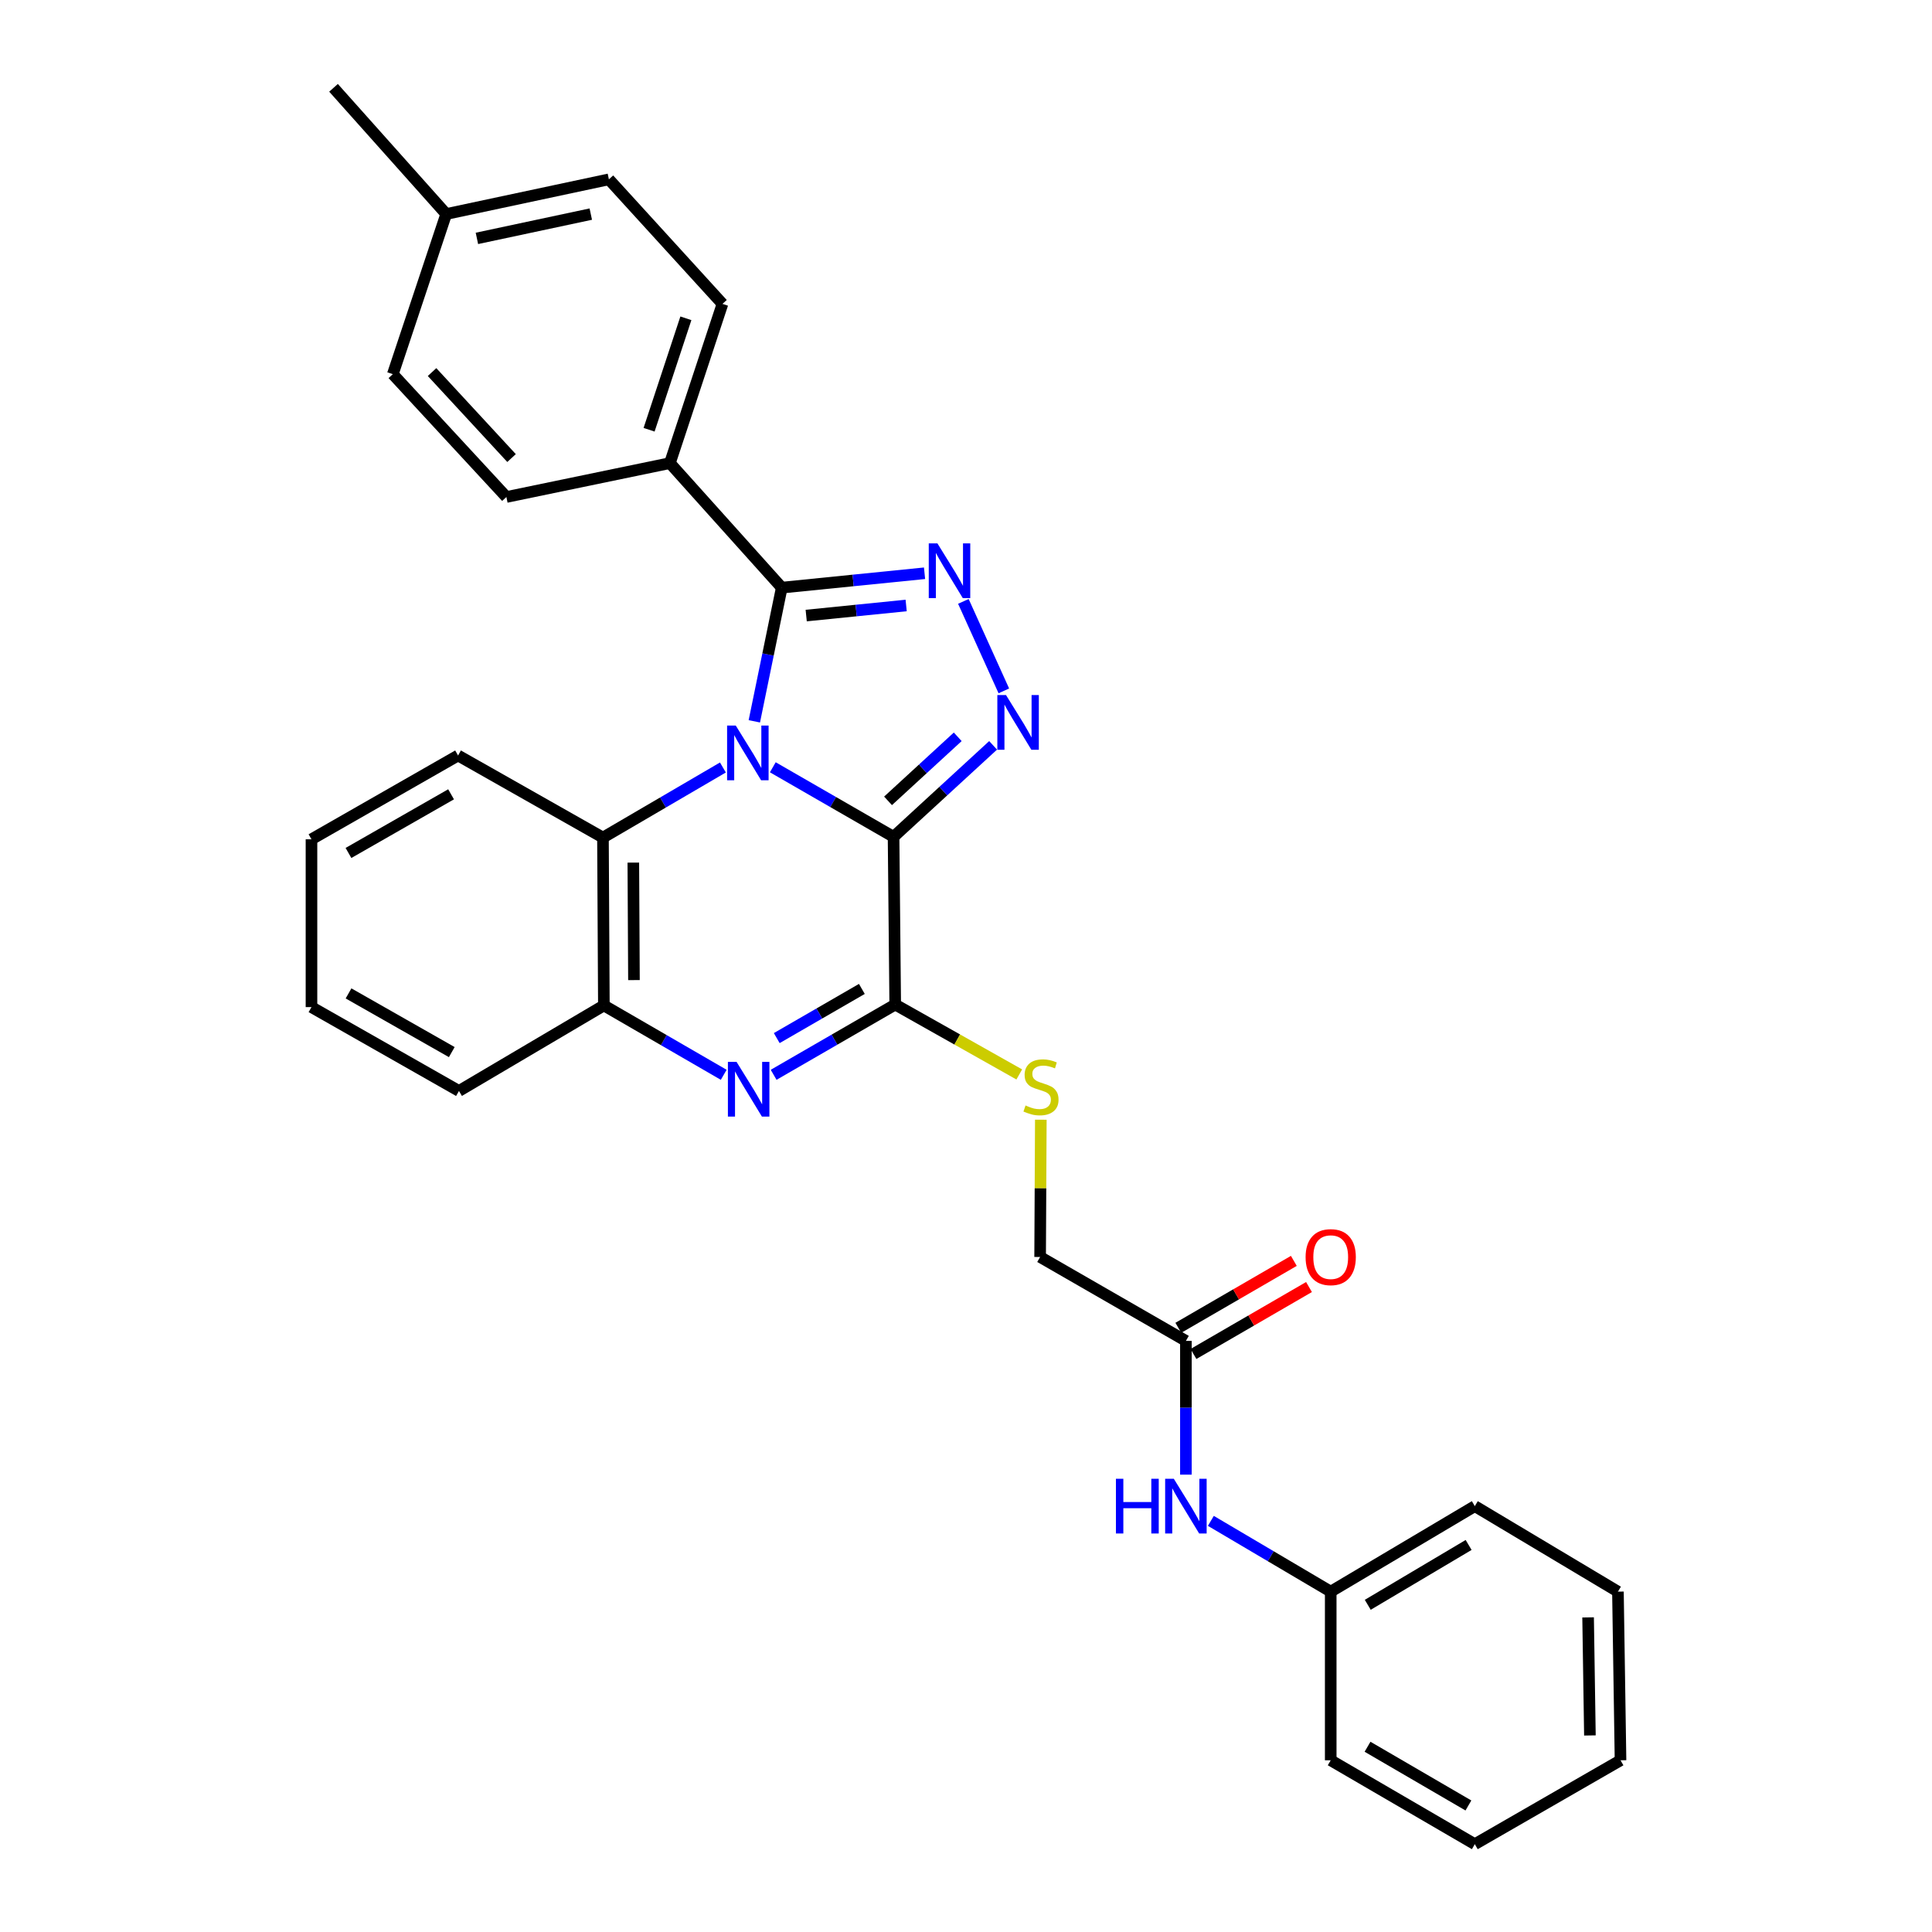 <?xml version='1.0' encoding='iso-8859-1'?>
<svg version='1.1' baseProfile='full'
              xmlns='http://www.w3.org/2000/svg'
                      xmlns:rdkit='http://www.rdkit.org/xml'
                      xmlns:xlink='http://www.w3.org/1999/xlink'
                  xml:space='preserve'
width='1000px' height='1000px' viewBox='0 0 1000 1000'>
<!-- END OF HEADER -->
<rect style='opacity:1.0;fill:#FFFFFF;stroke:none' width='1000' height='1000' x='0' y='0'> </rect>
<path class='bond-0' d='M 400.001,397.141 L 431.252,415.142' style='fill:none;fill-rule:evenodd;stroke:#0000FF;stroke-width:6px;stroke-linecap:butt;stroke-linejoin:miter;stroke-opacity:1' />
<path class='bond-0' d='M 431.252,415.142 L 462.504,433.143' style='fill:none;fill-rule:evenodd;stroke:#000000;stroke-width:6px;stroke-linecap:butt;stroke-linejoin:miter;stroke-opacity:1' />
<path class='bond-2' d='M 390.438,373.358 L 397.536,338.762' style='fill:none;fill-rule:evenodd;stroke:#0000FF;stroke-width:6px;stroke-linecap:butt;stroke-linejoin:miter;stroke-opacity:1' />
<path class='bond-2' d='M 397.536,338.762 L 404.634,304.165' style='fill:none;fill-rule:evenodd;stroke:#000000;stroke-width:6px;stroke-linecap:butt;stroke-linejoin:miter;stroke-opacity:1' />
<path class='bond-6' d='M 374.173,397.248 L 343.133,415.391' style='fill:none;fill-rule:evenodd;stroke:#0000FF;stroke-width:6px;stroke-linecap:butt;stroke-linejoin:miter;stroke-opacity:1' />
<path class='bond-6' d='M 343.133,415.391 L 312.092,433.534' style='fill:none;fill-rule:evenodd;stroke:#000000;stroke-width:6px;stroke-linecap:butt;stroke-linejoin:miter;stroke-opacity:1' />
<path class='bond-1' d='M 462.504,433.143 L 488.269,409.466' style='fill:none;fill-rule:evenodd;stroke:#000000;stroke-width:6px;stroke-linecap:butt;stroke-linejoin:miter;stroke-opacity:1' />
<path class='bond-1' d='M 488.269,409.466 L 514.033,385.789' style='fill:none;fill-rule:evenodd;stroke:#0000FF;stroke-width:6px;stroke-linecap:butt;stroke-linejoin:miter;stroke-opacity:1' />
<path class='bond-1' d='M 459.647,414.52 L 477.682,397.946' style='fill:none;fill-rule:evenodd;stroke:#000000;stroke-width:6px;stroke-linecap:butt;stroke-linejoin:miter;stroke-opacity:1' />
<path class='bond-1' d='M 477.682,397.946 L 495.718,381.372' style='fill:none;fill-rule:evenodd;stroke:#0000FF;stroke-width:6px;stroke-linecap:butt;stroke-linejoin:miter;stroke-opacity:1' />
<path class='bond-4' d='M 462.504,433.143 L 463.364,519.956' style='fill:none;fill-rule:evenodd;stroke:#000000;stroke-width:6px;stroke-linecap:butt;stroke-linejoin:miter;stroke-opacity:1' />
<path class='bond-30' d='M 519.585,357.595 L 498.64,311.279' style='fill:none;fill-rule:evenodd;stroke:#0000FF;stroke-width:6px;stroke-linecap:butt;stroke-linejoin:miter;stroke-opacity:1' />
<path class='bond-3' d='M 404.634,304.165 L 441.588,300.44' style='fill:none;fill-rule:evenodd;stroke:#000000;stroke-width:6px;stroke-linecap:butt;stroke-linejoin:miter;stroke-opacity:1' />
<path class='bond-3' d='M 441.588,300.44 L 478.543,296.715' style='fill:none;fill-rule:evenodd;stroke:#0000FF;stroke-width:6px;stroke-linecap:butt;stroke-linejoin:miter;stroke-opacity:1' />
<path class='bond-3' d='M 417.289,318.614 L 443.157,316.007' style='fill:none;fill-rule:evenodd;stroke:#000000;stroke-width:6px;stroke-linecap:butt;stroke-linejoin:miter;stroke-opacity:1' />
<path class='bond-3' d='M 443.157,316.007 L 469.026,313.399' style='fill:none;fill-rule:evenodd;stroke:#0000FF;stroke-width:6px;stroke-linecap:butt;stroke-linejoin:miter;stroke-opacity:1' />
<path class='bond-9' d='M 404.634,304.165 L 346.738,239.707' style='fill:none;fill-rule:evenodd;stroke:#000000;stroke-width:6px;stroke-linecap:butt;stroke-linejoin:miter;stroke-opacity:1' />
<path class='bond-8' d='M 463.364,519.956 L 495.468,538.044' style='fill:none;fill-rule:evenodd;stroke:#000000;stroke-width:6px;stroke-linecap:butt;stroke-linejoin:miter;stroke-opacity:1' />
<path class='bond-8' d='M 495.468,538.044 L 527.572,556.132' style='fill:none;fill-rule:evenodd;stroke:#CCCC00;stroke-width:6px;stroke-linecap:butt;stroke-linejoin:miter;stroke-opacity:1' />
<path class='bond-31' d='M 463.364,519.956 L 431.898,538.137' style='fill:none;fill-rule:evenodd;stroke:#000000;stroke-width:6px;stroke-linecap:butt;stroke-linejoin:miter;stroke-opacity:1' />
<path class='bond-31' d='M 431.898,538.137 L 400.433,556.318' style='fill:none;fill-rule:evenodd;stroke:#0000FF;stroke-width:6px;stroke-linecap:butt;stroke-linejoin:miter;stroke-opacity:1' />
<path class='bond-31' d='M 446.097,511.864 L 424.071,524.591' style='fill:none;fill-rule:evenodd;stroke:#000000;stroke-width:6px;stroke-linecap:butt;stroke-linejoin:miter;stroke-opacity:1' />
<path class='bond-31' d='M 424.071,524.591 L 402.045,537.317' style='fill:none;fill-rule:evenodd;stroke:#0000FF;stroke-width:6px;stroke-linecap:butt;stroke-linejoin:miter;stroke-opacity:1' />
<path class='bond-5' d='M 374.597,556.319 L 343.58,538.364' style='fill:none;fill-rule:evenodd;stroke:#0000FF;stroke-width:6px;stroke-linecap:butt;stroke-linejoin:miter;stroke-opacity:1' />
<path class='bond-5' d='M 343.58,538.364 L 312.562,520.408' style='fill:none;fill-rule:evenodd;stroke:#000000;stroke-width:6px;stroke-linecap:butt;stroke-linejoin:miter;stroke-opacity:1' />
<path class='bond-7' d='M 312.092,433.534 L 312.562,520.408' style='fill:none;fill-rule:evenodd;stroke:#000000;stroke-width:6px;stroke-linecap:butt;stroke-linejoin:miter;stroke-opacity:1' />
<path class='bond-7' d='M 327.808,446.481 L 328.136,507.293' style='fill:none;fill-rule:evenodd;stroke:#000000;stroke-width:6px;stroke-linecap:butt;stroke-linejoin:miter;stroke-opacity:1' />
<path class='bond-20' d='M 312.092,433.534 L 237.091,391.04' style='fill:none;fill-rule:evenodd;stroke:#000000;stroke-width:6px;stroke-linecap:butt;stroke-linejoin:miter;stroke-opacity:1' />
<path class='bond-21' d='M 312.562,520.408 L 237.56,564.676' style='fill:none;fill-rule:evenodd;stroke:#000000;stroke-width:6px;stroke-linecap:butt;stroke-linejoin:miter;stroke-opacity:1' />
<path class='bond-13' d='M 538.73,579.551 L 538.548,615.081' style='fill:none;fill-rule:evenodd;stroke:#CCCC00;stroke-width:6px;stroke-linecap:butt;stroke-linejoin:miter;stroke-opacity:1' />
<path class='bond-13' d='M 538.548,615.081 L 538.366,650.611' style='fill:none;fill-rule:evenodd;stroke:#000000;stroke-width:6px;stroke-linecap:butt;stroke-linejoin:miter;stroke-opacity:1' />
<path class='bond-14' d='M 346.738,239.707 L 373.952,157.292' style='fill:none;fill-rule:evenodd;stroke:#000000;stroke-width:6px;stroke-linecap:butt;stroke-linejoin:miter;stroke-opacity:1' />
<path class='bond-14' d='M 335.964,222.439 L 355.013,164.748' style='fill:none;fill-rule:evenodd;stroke:#000000;stroke-width:6px;stroke-linecap:butt;stroke-linejoin:miter;stroke-opacity:1' />
<path class='bond-15' d='M 346.738,239.707 L 262.106,257.247' style='fill:none;fill-rule:evenodd;stroke:#000000;stroke-width:6px;stroke-linecap:butt;stroke-linejoin:miter;stroke-opacity:1' />
<path class='bond-10' d='M 613.819,694.044 L 538.366,650.611' style='fill:none;fill-rule:evenodd;stroke:#000000;stroke-width:6px;stroke-linecap:butt;stroke-linejoin:miter;stroke-opacity:1' />
<path class='bond-11' d='M 613.819,694.044 L 613.819,728.659' style='fill:none;fill-rule:evenodd;stroke:#000000;stroke-width:6px;stroke-linecap:butt;stroke-linejoin:miter;stroke-opacity:1' />
<path class='bond-11' d='M 613.819,728.659 L 613.819,763.273' style='fill:none;fill-rule:evenodd;stroke:#0000FF;stroke-width:6px;stroke-linecap:butt;stroke-linejoin:miter;stroke-opacity:1' />
<path class='bond-12' d='M 617.741,700.813 L 647.637,683.49' style='fill:none;fill-rule:evenodd;stroke:#000000;stroke-width:6px;stroke-linecap:butt;stroke-linejoin:miter;stroke-opacity:1' />
<path class='bond-12' d='M 647.637,683.49 L 677.533,666.167' style='fill:none;fill-rule:evenodd;stroke:#FF0000;stroke-width:6px;stroke-linecap:butt;stroke-linejoin:miter;stroke-opacity:1' />
<path class='bond-12' d='M 609.897,687.276 L 639.793,669.953' style='fill:none;fill-rule:evenodd;stroke:#000000;stroke-width:6px;stroke-linecap:butt;stroke-linejoin:miter;stroke-opacity:1' />
<path class='bond-12' d='M 639.793,669.953 L 669.689,652.63' style='fill:none;fill-rule:evenodd;stroke:#FF0000;stroke-width:6px;stroke-linecap:butt;stroke-linejoin:miter;stroke-opacity:1' />
<path class='bond-16' d='M 626.735,787.198 L 657.756,805.514' style='fill:none;fill-rule:evenodd;stroke:#0000FF;stroke-width:6px;stroke-linecap:butt;stroke-linejoin:miter;stroke-opacity:1' />
<path class='bond-16' d='M 657.756,805.514 L 688.777,823.83' style='fill:none;fill-rule:evenodd;stroke:#000000;stroke-width:6px;stroke-linecap:butt;stroke-linejoin:miter;stroke-opacity:1' />
<path class='bond-18' d='M 373.952,157.292 L 315.161,92.825' style='fill:none;fill-rule:evenodd;stroke:#000000;stroke-width:6px;stroke-linecap:butt;stroke-linejoin:miter;stroke-opacity:1' />
<path class='bond-17' d='M 262.106,257.247 L 203.323,193.667' style='fill:none;fill-rule:evenodd;stroke:#000000;stroke-width:6px;stroke-linecap:butt;stroke-linejoin:miter;stroke-opacity:1' />
<path class='bond-17' d='M 264.776,237.089 L 223.629,192.583' style='fill:none;fill-rule:evenodd;stroke:#000000;stroke-width:6px;stroke-linecap:butt;stroke-linejoin:miter;stroke-opacity:1' />
<path class='bond-23' d='M 688.777,823.83 L 763.361,779.571' style='fill:none;fill-rule:evenodd;stroke:#000000;stroke-width:6px;stroke-linecap:butt;stroke-linejoin:miter;stroke-opacity:1' />
<path class='bond-23' d='M 707.948,830.646 L 760.157,799.665' style='fill:none;fill-rule:evenodd;stroke:#000000;stroke-width:6px;stroke-linecap:butt;stroke-linejoin:miter;stroke-opacity:1' />
<path class='bond-24' d='M 688.777,823.83 L 688.777,911.121' style='fill:none;fill-rule:evenodd;stroke:#000000;stroke-width:6px;stroke-linecap:butt;stroke-linejoin:miter;stroke-opacity:1' />
<path class='bond-19' d='M 203.323,193.667 L 230.955,110.782' style='fill:none;fill-rule:evenodd;stroke:#000000;stroke-width:6px;stroke-linecap:butt;stroke-linejoin:miter;stroke-opacity:1' />
<path class='bond-33' d='M 315.161,92.825 L 230.955,110.782' style='fill:none;fill-rule:evenodd;stroke:#000000;stroke-width:6px;stroke-linecap:butt;stroke-linejoin:miter;stroke-opacity:1' />
<path class='bond-33' d='M 305.793,110.819 L 246.848,123.39' style='fill:none;fill-rule:evenodd;stroke:#000000;stroke-width:6px;stroke-linecap:butt;stroke-linejoin:miter;stroke-opacity:1' />
<path class='bond-22' d='M 230.955,110.782 L 172.633,45.455' style='fill:none;fill-rule:evenodd;stroke:#000000;stroke-width:6px;stroke-linecap:butt;stroke-linejoin:miter;stroke-opacity:1' />
<path class='bond-25' d='M 237.091,391.04 L 161.22,434.421' style='fill:none;fill-rule:evenodd;stroke:#000000;stroke-width:6px;stroke-linecap:butt;stroke-linejoin:miter;stroke-opacity:1' />
<path class='bond-25' d='M 233.476,411.129 L 180.367,441.495' style='fill:none;fill-rule:evenodd;stroke:#000000;stroke-width:6px;stroke-linecap:butt;stroke-linejoin:miter;stroke-opacity:1' />
<path class='bond-32' d='M 237.56,564.676 L 161.22,521.277' style='fill:none;fill-rule:evenodd;stroke:#000000;stroke-width:6px;stroke-linecap:butt;stroke-linejoin:miter;stroke-opacity:1' />
<path class='bond-32' d='M 233.841,544.565 L 180.403,514.186' style='fill:none;fill-rule:evenodd;stroke:#000000;stroke-width:6px;stroke-linecap:butt;stroke-linejoin:miter;stroke-opacity:1' />
<path class='bond-27' d='M 763.361,779.571 L 837.441,823.83' style='fill:none;fill-rule:evenodd;stroke:#000000;stroke-width:6px;stroke-linecap:butt;stroke-linejoin:miter;stroke-opacity:1' />
<path class='bond-28' d='M 688.777,911.121 L 763.361,954.545' style='fill:none;fill-rule:evenodd;stroke:#000000;stroke-width:6px;stroke-linecap:butt;stroke-linejoin:miter;stroke-opacity:1' />
<path class='bond-28' d='M 707.836,904.114 L 760.045,934.511' style='fill:none;fill-rule:evenodd;stroke:#000000;stroke-width:6px;stroke-linecap:butt;stroke-linejoin:miter;stroke-opacity:1' />
<path class='bond-26' d='M 161.22,434.421 L 161.22,521.277' style='fill:none;fill-rule:evenodd;stroke:#000000;stroke-width:6px;stroke-linecap:butt;stroke-linejoin:miter;stroke-opacity:1' />
<path class='bond-34' d='M 837.441,823.83 L 838.78,911.121' style='fill:none;fill-rule:evenodd;stroke:#000000;stroke-width:6px;stroke-linecap:butt;stroke-linejoin:miter;stroke-opacity:1' />
<path class='bond-34' d='M 821.998,837.163 L 822.935,898.267' style='fill:none;fill-rule:evenodd;stroke:#000000;stroke-width:6px;stroke-linecap:butt;stroke-linejoin:miter;stroke-opacity:1' />
<path class='bond-29' d='M 763.361,954.545 L 838.78,911.121' style='fill:none;fill-rule:evenodd;stroke:#000000;stroke-width:6px;stroke-linecap:butt;stroke-linejoin:miter;stroke-opacity:1' />
<path  class='atom-0' d='M 380.825 375.541
L 390.105 390.541
Q 391.025 392.021, 392.505 394.701
Q 393.985 397.381, 394.065 397.541
L 394.065 375.541
L 397.825 375.541
L 397.825 403.861
L 393.945 403.861
L 383.985 387.461
Q 382.825 385.541, 381.585 383.341
Q 380.385 381.141, 380.025 380.461
L 380.025 403.861
L 376.345 403.861
L 376.345 375.541
L 380.825 375.541
' fill='#0000FF'/>
<path  class='atom-2' d='M 520.702 359.748
L 529.982 374.748
Q 530.902 376.228, 532.382 378.908
Q 533.862 381.588, 533.942 381.748
L 533.942 359.748
L 537.702 359.748
L 537.702 388.068
L 533.822 388.068
L 523.862 371.668
Q 522.702 369.748, 521.462 367.548
Q 520.262 365.348, 519.902 364.668
L 519.902 388.068
L 516.222 388.068
L 516.222 359.748
L 520.702 359.748
' fill='#0000FF'/>
<path  class='atom-4' d='M 485.205 281.253
L 494.485 296.253
Q 495.405 297.733, 496.885 300.413
Q 498.365 303.093, 498.445 303.253
L 498.445 281.253
L 502.205 281.253
L 502.205 309.573
L 498.325 309.573
L 488.365 293.173
Q 487.205 291.253, 485.965 289.053
Q 484.765 286.853, 484.405 286.173
L 484.405 309.573
L 480.725 309.573
L 480.725 281.253
L 485.205 281.253
' fill='#0000FF'/>
<path  class='atom-6' d='M 381.242 549.629
L 390.522 564.629
Q 391.442 566.109, 392.922 568.789
Q 394.402 571.469, 394.482 571.629
L 394.482 549.629
L 398.242 549.629
L 398.242 577.949
L 394.362 577.949
L 384.402 561.549
Q 383.242 559.629, 382.002 557.429
Q 380.802 555.229, 380.442 554.549
L 380.442 577.949
L 376.762 577.949
L 376.762 549.629
L 381.242 549.629
' fill='#0000FF'/>
<path  class='atom-9' d='M 530.818 572.188
Q 531.138 572.308, 532.458 572.868
Q 533.778 573.428, 535.218 573.788
Q 536.698 574.108, 538.138 574.108
Q 540.818 574.108, 542.378 572.828
Q 543.938 571.508, 543.938 569.228
Q 543.938 567.668, 543.138 566.708
Q 542.378 565.748, 541.178 565.228
Q 539.978 564.708, 537.978 564.108
Q 535.458 563.348, 533.938 562.628
Q 532.458 561.908, 531.378 560.388
Q 530.338 558.868, 530.338 556.308
Q 530.338 552.748, 532.738 550.548
Q 535.178 548.348, 539.978 548.348
Q 543.258 548.348, 546.978 549.908
L 546.058 552.988
Q 542.658 551.588, 540.098 551.588
Q 537.338 551.588, 535.818 552.748
Q 534.298 553.868, 534.338 555.828
Q 534.338 557.348, 535.098 558.268
Q 535.898 559.188, 537.018 559.708
Q 538.178 560.228, 540.098 560.828
Q 542.658 561.628, 544.178 562.428
Q 545.698 563.228, 546.778 564.868
Q 547.898 566.468, 547.898 569.228
Q 547.898 573.148, 545.258 575.268
Q 542.658 577.348, 538.298 577.348
Q 535.778 577.348, 533.858 576.788
Q 531.978 576.268, 529.738 575.348
L 530.818 572.188
' fill='#CCCC00'/>
<path  class='atom-12' d='M 577.599 765.411
L 581.439 765.411
L 581.439 777.451
L 595.919 777.451
L 595.919 765.411
L 599.759 765.411
L 599.759 793.731
L 595.919 793.731
L 595.919 780.651
L 581.439 780.651
L 581.439 793.731
L 577.599 793.731
L 577.599 765.411
' fill='#0000FF'/>
<path  class='atom-12' d='M 607.559 765.411
L 616.839 780.411
Q 617.759 781.891, 619.239 784.571
Q 620.719 787.251, 620.799 787.411
L 620.799 765.411
L 624.559 765.411
L 624.559 793.731
L 620.679 793.731
L 610.719 777.331
Q 609.559 775.411, 608.319 773.211
Q 607.119 771.011, 606.759 770.331
L 606.759 793.731
L 603.079 793.731
L 603.079 765.411
L 607.559 765.411
' fill='#0000FF'/>
<path  class='atom-13' d='M 675.777 650.691
Q 675.777 643.891, 679.137 640.091
Q 682.497 636.291, 688.777 636.291
Q 695.057 636.291, 698.417 640.091
Q 701.777 643.891, 701.777 650.691
Q 701.777 657.571, 698.377 661.491
Q 694.977 665.371, 688.777 665.371
Q 682.537 665.371, 679.137 661.491
Q 675.777 657.611, 675.777 650.691
M 688.777 662.171
Q 693.097 662.171, 695.417 659.291
Q 697.777 656.371, 697.777 650.691
Q 697.777 645.131, 695.417 642.331
Q 693.097 639.491, 688.777 639.491
Q 684.457 639.491, 682.097 642.291
Q 679.777 645.091, 679.777 650.691
Q 679.777 656.411, 682.097 659.291
Q 684.457 662.171, 688.777 662.171
' fill='#FF0000'/>
</svg>
